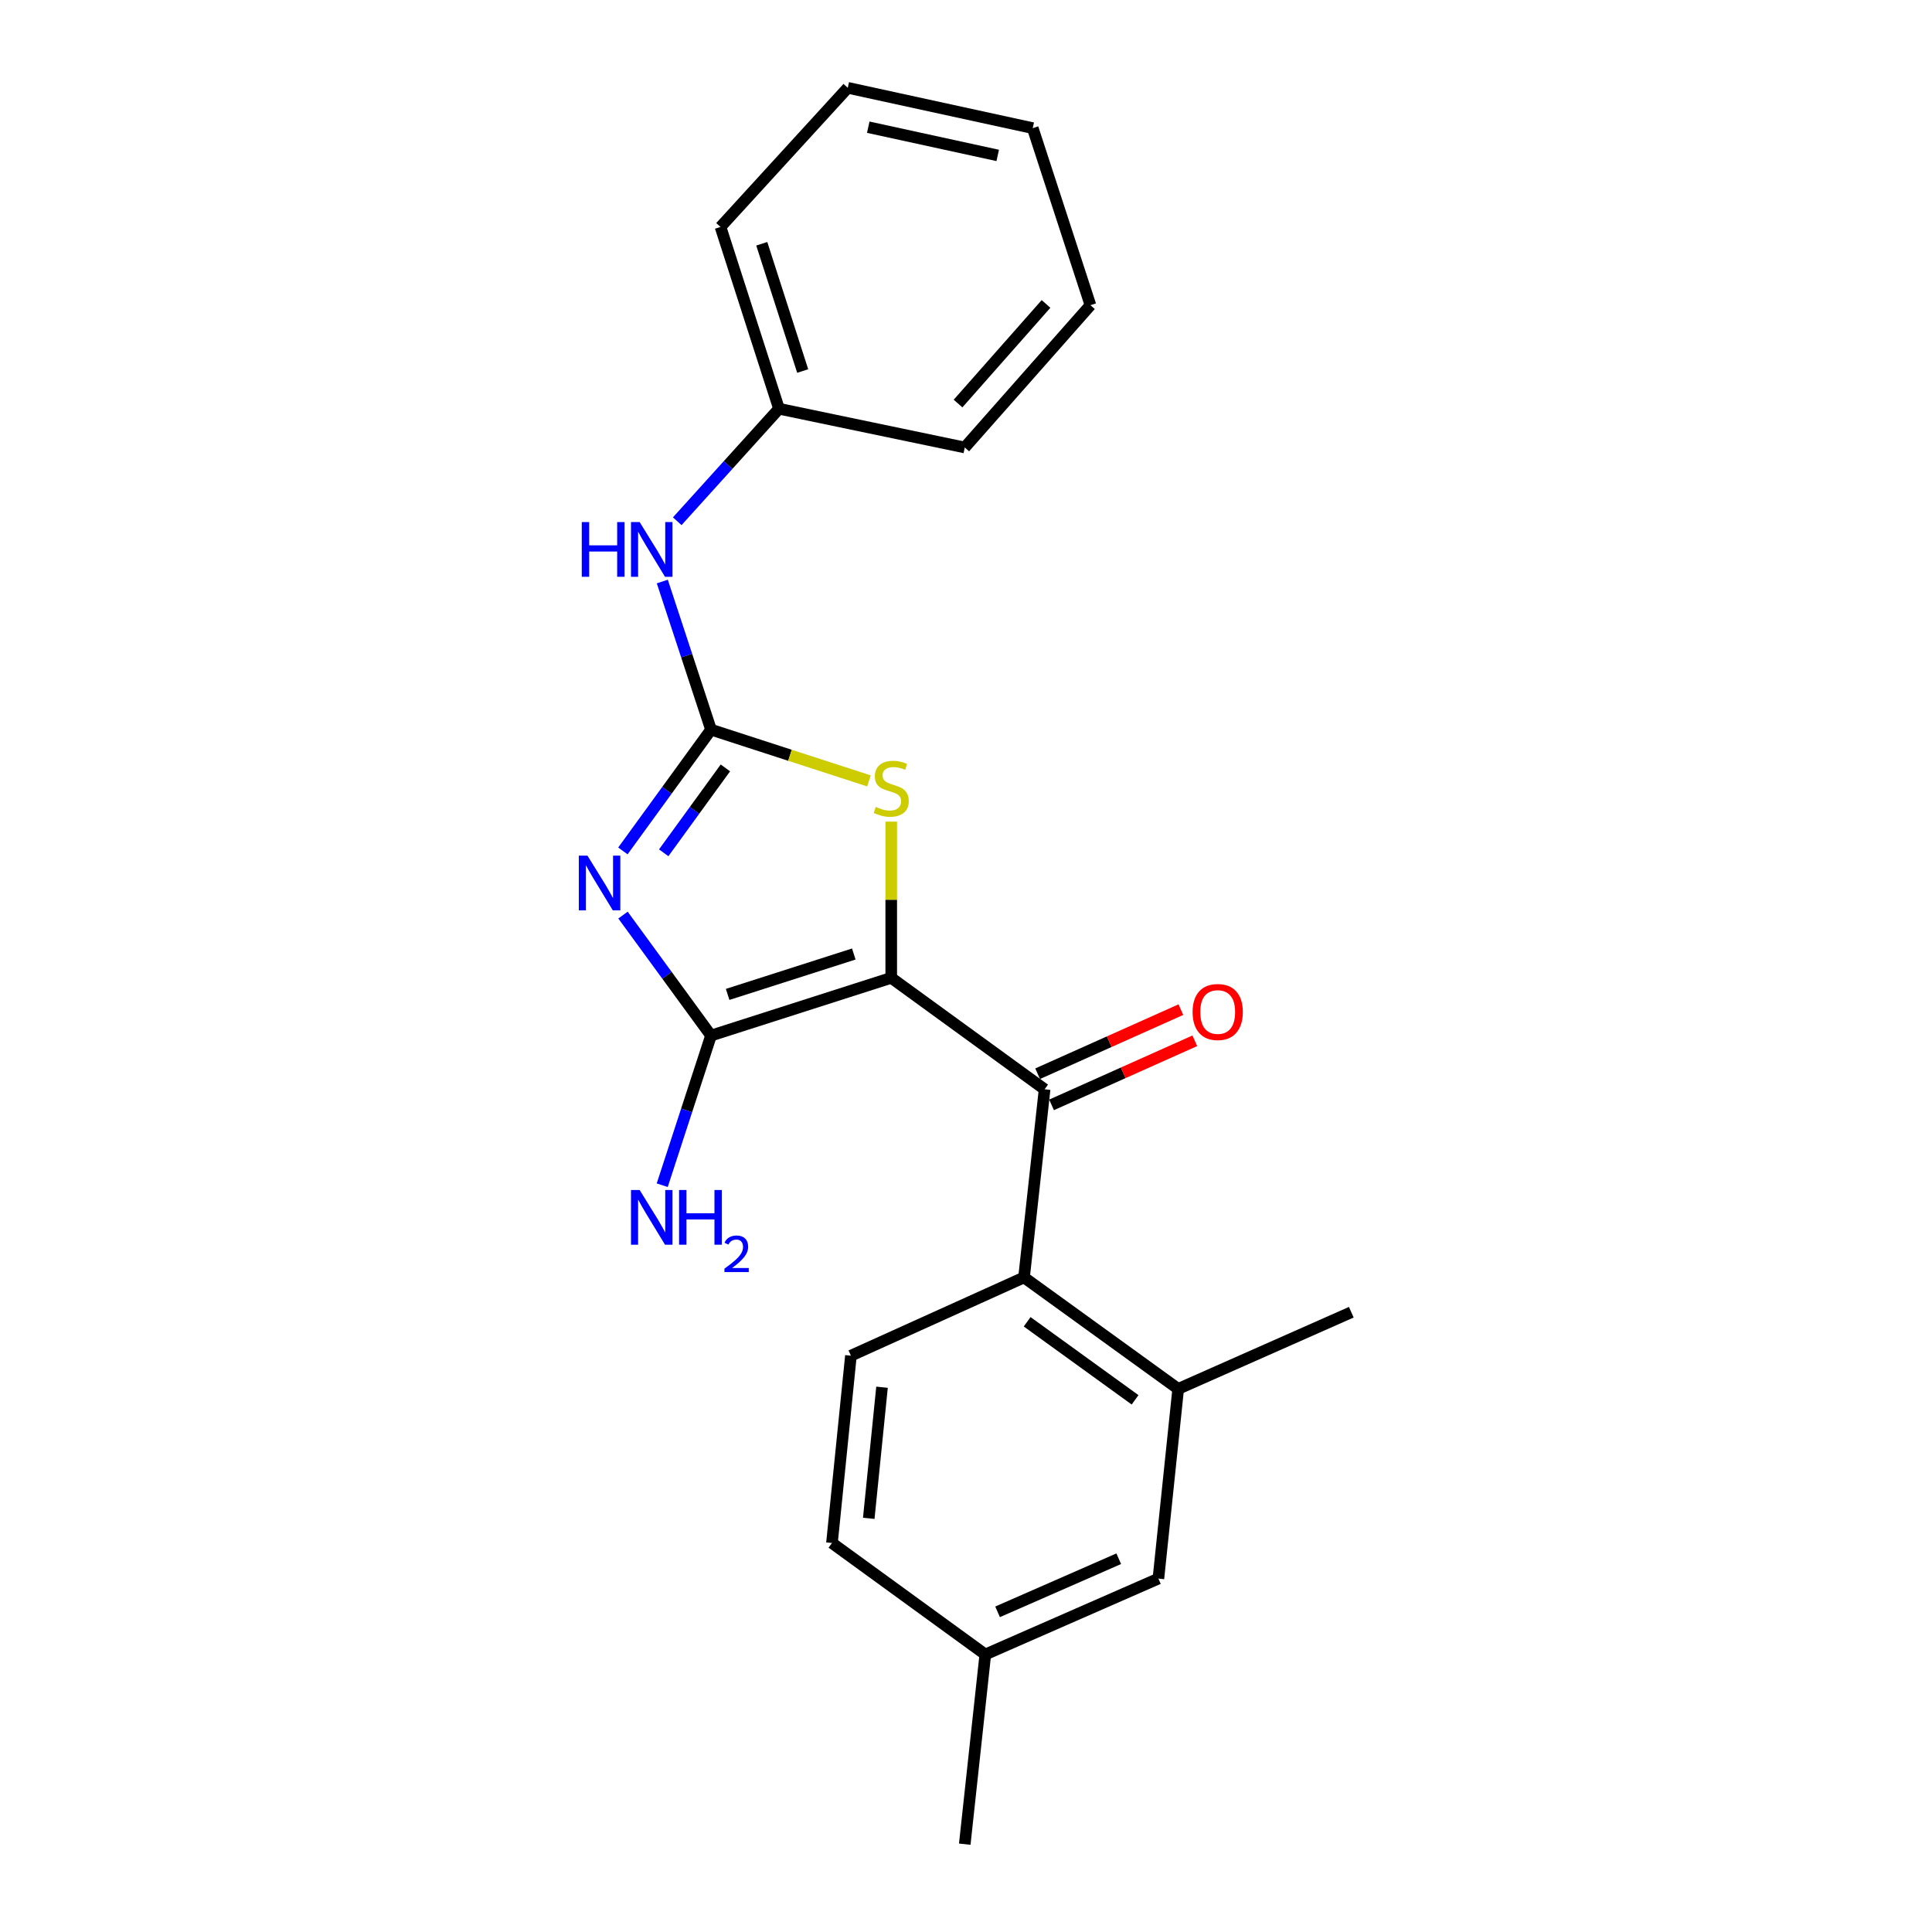 <?xml version='1.0' encoding='iso-8859-1'?>
<svg version='1.1' baseProfile='full'
              xmlns='http://www.w3.org/2000/svg'
                      xmlns:rdkit='http://www.rdkit.org/xml'
                      xmlns:xlink='http://www.w3.org/1999/xlink'
                  xml:space='preserve'
width='1000px' height='1000px' viewBox='0 0 1000 1000'>
<!-- END OF HEADER -->
<rect style='opacity:1.0;fill:#FFFFFF;stroke:none' width='1000' height='1000' x='0' y='0'> </rect>
<path class='bond-1' d='M 461.302,506.132 L 368.021,536.006' style='fill:none;fill-rule:evenodd;stroke:#000000;stroke-width:6px;stroke-linecap:butt;stroke-linejoin:miter;stroke-opacity:1' />
<path class='bond-1' d='M 441.924,493.795 L 376.627,514.707' style='fill:none;fill-rule:evenodd;stroke:#000000;stroke-width:6px;stroke-linecap:butt;stroke-linejoin:miter;stroke-opacity:1' />
<path class='bond-3' d='M 461.302,506.132 L 461.302,465.701' style='fill:none;fill-rule:evenodd;stroke:#000000;stroke-width:6px;stroke-linecap:butt;stroke-linejoin:miter;stroke-opacity:1' />
<path class='bond-3' d='M 461.302,465.701 L 461.302,425.27' style='fill:none;fill-rule:evenodd;stroke:#CCCC00;stroke-width:6px;stroke-linecap:butt;stroke-linejoin:miter;stroke-opacity:1' />
<path class='bond-4' d='M 461.302,506.132 L 540.682,563.819' style='fill:none;fill-rule:evenodd;stroke:#000000;stroke-width:6px;stroke-linecap:butt;stroke-linejoin:miter;stroke-opacity:1' />
<path class='bond-0' d='M 322.465,473.653 L 345.243,504.829' style='fill:none;fill-rule:evenodd;stroke:#0000FF;stroke-width:6px;stroke-linecap:butt;stroke-linejoin:miter;stroke-opacity:1' />
<path class='bond-0' d='M 345.243,504.829 L 368.021,536.006' style='fill:none;fill-rule:evenodd;stroke:#000000;stroke-width:6px;stroke-linecap:butt;stroke-linejoin:miter;stroke-opacity:1' />
<path class='bond-22' d='M 322.406,440.435 L 345.214,409.052' style='fill:none;fill-rule:evenodd;stroke:#0000FF;stroke-width:6px;stroke-linecap:butt;stroke-linejoin:miter;stroke-opacity:1' />
<path class='bond-22' d='M 345.214,409.052 L 368.021,377.669' style='fill:none;fill-rule:evenodd;stroke:#000000;stroke-width:6px;stroke-linecap:butt;stroke-linejoin:miter;stroke-opacity:1' />
<path class='bond-22' d='M 343.534,441.402 L 359.499,419.434' style='fill:none;fill-rule:evenodd;stroke:#0000FF;stroke-width:6px;stroke-linecap:butt;stroke-linejoin:miter;stroke-opacity:1' />
<path class='bond-22' d='M 359.499,419.434 L 375.464,397.465' style='fill:none;fill-rule:evenodd;stroke:#000000;stroke-width:6px;stroke-linecap:butt;stroke-linejoin:miter;stroke-opacity:1' />
<path class='bond-11' d='M 368.021,536.006 L 355.393,574.736' style='fill:none;fill-rule:evenodd;stroke:#000000;stroke-width:6px;stroke-linecap:butt;stroke-linejoin:miter;stroke-opacity:1' />
<path class='bond-11' d='M 355.393,574.736 L 342.766,613.467' style='fill:none;fill-rule:evenodd;stroke:#0000FF;stroke-width:6px;stroke-linecap:butt;stroke-linejoin:miter;stroke-opacity:1' />
<path class='bond-2' d='M 368.021,377.669 L 408.896,390.931' style='fill:none;fill-rule:evenodd;stroke:#000000;stroke-width:6px;stroke-linecap:butt;stroke-linejoin:miter;stroke-opacity:1' />
<path class='bond-2' d='M 408.896,390.931 L 449.77,404.194' style='fill:none;fill-rule:evenodd;stroke:#CCCC00;stroke-width:6px;stroke-linecap:butt;stroke-linejoin:miter;stroke-opacity:1' />
<path class='bond-7' d='M 368.021,377.669 L 355.414,339.336' style='fill:none;fill-rule:evenodd;stroke:#000000;stroke-width:6px;stroke-linecap:butt;stroke-linejoin:miter;stroke-opacity:1' />
<path class='bond-7' d='M 355.414,339.336 L 342.807,301.002' style='fill:none;fill-rule:evenodd;stroke:#0000FF;stroke-width:6px;stroke-linecap:butt;stroke-linejoin:miter;stroke-opacity:1' />
<path class='bond-5' d='M 540.682,563.819 L 530.037,661.192' style='fill:none;fill-rule:evenodd;stroke:#000000;stroke-width:6px;stroke-linecap:butt;stroke-linejoin:miter;stroke-opacity:1' />
<path class='bond-9' d='M 544.287,571.879 L 581.362,555.293' style='fill:none;fill-rule:evenodd;stroke:#000000;stroke-width:6px;stroke-linecap:butt;stroke-linejoin:miter;stroke-opacity:1' />
<path class='bond-9' d='M 581.362,555.293 L 618.436,538.706' style='fill:none;fill-rule:evenodd;stroke:#FF0000;stroke-width:6px;stroke-linecap:butt;stroke-linejoin:miter;stroke-opacity:1' />
<path class='bond-9' d='M 537.076,555.76 L 574.15,539.173' style='fill:none;fill-rule:evenodd;stroke:#000000;stroke-width:6px;stroke-linecap:butt;stroke-linejoin:miter;stroke-opacity:1' />
<path class='bond-9' d='M 574.15,539.173 L 611.224,522.586' style='fill:none;fill-rule:evenodd;stroke:#FF0000;stroke-width:6px;stroke-linecap:butt;stroke-linejoin:miter;stroke-opacity:1' />
<path class='bond-6' d='M 530.037,661.192 L 609.828,718.889' style='fill:none;fill-rule:evenodd;stroke:#000000;stroke-width:6px;stroke-linecap:butt;stroke-linejoin:miter;stroke-opacity:1' />
<path class='bond-6' d='M 531.658,684.157 L 587.512,724.545' style='fill:none;fill-rule:evenodd;stroke:#000000;stroke-width:6px;stroke-linecap:butt;stroke-linejoin:miter;stroke-opacity:1' />
<path class='bond-8' d='M 530.037,661.192 L 440.434,701.701' style='fill:none;fill-rule:evenodd;stroke:#000000;stroke-width:6px;stroke-linecap:butt;stroke-linejoin:miter;stroke-opacity:1' />
<path class='bond-10' d='M 609.828,718.889 L 599.586,817.076' style='fill:none;fill-rule:evenodd;stroke:#000000;stroke-width:6px;stroke-linecap:butt;stroke-linejoin:miter;stroke-opacity:1' />
<path class='bond-15' d='M 609.828,718.889 L 699.431,679.205' style='fill:none;fill-rule:evenodd;stroke:#000000;stroke-width:6px;stroke-linecap:butt;stroke-linejoin:miter;stroke-opacity:1' />
<path class='bond-14' d='M 350.537,269.797 L 376.87,240.679' style='fill:none;fill-rule:evenodd;stroke:#0000FF;stroke-width:6px;stroke-linecap:butt;stroke-linejoin:miter;stroke-opacity:1' />
<path class='bond-14' d='M 376.87,240.679 L 403.202,211.562' style='fill:none;fill-rule:evenodd;stroke:#000000;stroke-width:6px;stroke-linecap:butt;stroke-linejoin:miter;stroke-opacity:1' />
<path class='bond-12' d='M 440.434,701.701 L 430.624,798.661' style='fill:none;fill-rule:evenodd;stroke:#000000;stroke-width:6px;stroke-linecap:butt;stroke-linejoin:miter;stroke-opacity:1' />
<path class='bond-12' d='M 456.533,718.023 L 449.665,785.895' style='fill:none;fill-rule:evenodd;stroke:#000000;stroke-width:6px;stroke-linecap:butt;stroke-linejoin:miter;stroke-opacity:1' />
<path class='bond-23' d='M 599.586,817.076 L 509.993,856.349' style='fill:none;fill-rule:evenodd;stroke:#000000;stroke-width:6px;stroke-linecap:butt;stroke-linejoin:miter;stroke-opacity:1' />
<path class='bond-23' d='M 579.057,806.793 L 516.342,834.284' style='fill:none;fill-rule:evenodd;stroke:#000000;stroke-width:6px;stroke-linecap:butt;stroke-linejoin:miter;stroke-opacity:1' />
<path class='bond-13' d='M 430.624,798.661 L 509.993,856.349' style='fill:none;fill-rule:evenodd;stroke:#000000;stroke-width:6px;stroke-linecap:butt;stroke-linejoin:miter;stroke-opacity:1' />
<path class='bond-16' d='M 509.993,856.349 L 499.358,954.545' style='fill:none;fill-rule:evenodd;stroke:#000000;stroke-width:6px;stroke-linecap:butt;stroke-linejoin:miter;stroke-opacity:1' />
<path class='bond-17' d='M 403.202,211.562 L 372.936,117.466' style='fill:none;fill-rule:evenodd;stroke:#000000;stroke-width:6px;stroke-linecap:butt;stroke-linejoin:miter;stroke-opacity:1' />
<path class='bond-17' d='M 415.474,192.04 L 394.287,126.173' style='fill:none;fill-rule:evenodd;stroke:#000000;stroke-width:6px;stroke-linecap:butt;stroke-linejoin:miter;stroke-opacity:1' />
<path class='bond-18' d='M 403.202,211.562 L 499.358,231.615' style='fill:none;fill-rule:evenodd;stroke:#000000;stroke-width:6px;stroke-linecap:butt;stroke-linejoin:miter;stroke-opacity:1' />
<path class='bond-19' d='M 372.936,117.466 L 438.806,45.455' style='fill:none;fill-rule:evenodd;stroke:#000000;stroke-width:6px;stroke-linecap:butt;stroke-linejoin:miter;stroke-opacity:1' />
<path class='bond-20' d='M 499.358,231.615 L 564.414,157.965' style='fill:none;fill-rule:evenodd;stroke:#000000;stroke-width:6px;stroke-linecap:butt;stroke-linejoin:miter;stroke-opacity:1' />
<path class='bond-20' d='M 495.881,208.877 L 541.42,157.322' style='fill:none;fill-rule:evenodd;stroke:#000000;stroke-width:6px;stroke-linecap:butt;stroke-linejoin:miter;stroke-opacity:1' />
<path class='bond-24' d='M 438.806,45.455 L 534.54,66.322' style='fill:none;fill-rule:evenodd;stroke:#000000;stroke-width:6px;stroke-linecap:butt;stroke-linejoin:miter;stroke-opacity:1' />
<path class='bond-24' d='M 449.405,65.839 L 516.419,80.446' style='fill:none;fill-rule:evenodd;stroke:#000000;stroke-width:6px;stroke-linecap:butt;stroke-linejoin:miter;stroke-opacity:1' />
<path class='bond-21' d='M 564.414,157.965 L 534.54,66.322' style='fill:none;fill-rule:evenodd;stroke:#000000;stroke-width:6px;stroke-linecap:butt;stroke-linejoin:miter;stroke-opacity:1' />
<path  class='atom-1' d='M 304.073 442.888
L 313.353 457.888
Q 314.273 459.368, 315.753 462.048
Q 317.233 464.728, 317.313 464.888
L 317.313 442.888
L 321.073 442.888
L 321.073 471.208
L 317.193 471.208
L 307.233 454.808
Q 306.073 452.888, 304.833 450.688
Q 303.633 448.488, 303.273 447.808
L 303.273 471.208
L 299.593 471.208
L 299.593 442.888
L 304.073 442.888
' fill='#0000FF'/>
<path  class='atom-4' d='M 453.302 417.655
Q 453.622 417.775, 454.942 418.335
Q 456.262 418.895, 457.702 419.255
Q 459.182 419.575, 460.622 419.575
Q 463.302 419.575, 464.862 418.295
Q 466.422 416.975, 466.422 414.695
Q 466.422 413.135, 465.622 412.175
Q 464.862 411.215, 463.662 410.695
Q 462.462 410.175, 460.462 409.575
Q 457.942 408.815, 456.422 408.095
Q 454.942 407.375, 453.862 405.855
Q 452.822 404.335, 452.822 401.775
Q 452.822 398.215, 455.222 396.015
Q 457.662 393.815, 462.462 393.815
Q 465.742 393.815, 469.462 395.375
L 468.542 398.455
Q 465.142 397.055, 462.582 397.055
Q 459.822 397.055, 458.302 398.215
Q 456.782 399.335, 456.822 401.295
Q 456.822 402.815, 457.582 403.735
Q 458.382 404.655, 459.502 405.175
Q 460.662 405.695, 462.582 406.295
Q 465.142 407.095, 466.662 407.895
Q 468.182 408.695, 469.262 410.335
Q 470.382 411.935, 470.382 414.695
Q 470.382 418.615, 467.742 420.735
Q 465.142 422.815, 460.782 422.815
Q 458.262 422.815, 456.342 422.255
Q 454.462 421.735, 452.222 420.815
L 453.302 417.655
' fill='#CCCC00'/>
<path  class='atom-8' d='M 301.122 270.227
L 304.962 270.227
L 304.962 282.267
L 319.442 282.267
L 319.442 270.227
L 323.282 270.227
L 323.282 298.547
L 319.442 298.547
L 319.442 285.467
L 304.962 285.467
L 304.962 298.547
L 301.122 298.547
L 301.122 270.227
' fill='#0000FF'/>
<path  class='atom-8' d='M 331.082 270.227
L 340.362 285.227
Q 341.282 286.707, 342.762 289.387
Q 344.242 292.067, 344.322 292.227
L 344.322 270.227
L 348.082 270.227
L 348.082 298.547
L 344.202 298.547
L 334.242 282.147
Q 333.082 280.227, 331.842 278.027
Q 330.642 275.827, 330.282 275.147
L 330.282 298.547
L 326.602 298.547
L 326.602 270.227
L 331.082 270.227
' fill='#0000FF'/>
<path  class='atom-10' d='M 617.284 523.812
Q 617.284 517.012, 620.644 513.212
Q 624.004 509.412, 630.284 509.412
Q 636.564 509.412, 639.924 513.212
Q 643.284 517.012, 643.284 523.812
Q 643.284 530.692, 639.884 534.612
Q 636.484 538.492, 630.284 538.492
Q 624.044 538.492, 620.644 534.612
Q 617.284 530.732, 617.284 523.812
M 630.284 535.292
Q 634.604 535.292, 636.924 532.412
Q 639.284 529.492, 639.284 523.812
Q 639.284 518.252, 636.924 515.452
Q 634.604 512.612, 630.284 512.612
Q 625.964 512.612, 623.604 515.412
Q 621.284 518.212, 621.284 523.812
Q 621.284 529.532, 623.604 532.412
Q 625.964 535.292, 630.284 535.292
' fill='#FF0000'/>
<path  class='atom-12' d='M 331.082 615.941
L 340.362 630.941
Q 341.282 632.421, 342.762 635.101
Q 344.242 637.781, 344.322 637.941
L 344.322 615.941
L 348.082 615.941
L 348.082 644.261
L 344.202 644.261
L 334.242 627.861
Q 333.082 625.941, 331.842 623.741
Q 330.642 621.541, 330.282 620.861
L 330.282 644.261
L 326.602 644.261
L 326.602 615.941
L 331.082 615.941
' fill='#0000FF'/>
<path  class='atom-12' d='M 351.482 615.941
L 355.322 615.941
L 355.322 627.981
L 369.802 627.981
L 369.802 615.941
L 373.642 615.941
L 373.642 644.261
L 369.802 644.261
L 369.802 631.181
L 355.322 631.181
L 355.322 644.261
L 351.482 644.261
L 351.482 615.941
' fill='#0000FF'/>
<path  class='atom-12' d='M 375.015 643.268
Q 375.702 641.499, 377.338 640.522
Q 378.975 639.519, 381.246 639.519
Q 384.07 639.519, 385.654 641.05
Q 387.238 642.581, 387.238 645.301
Q 387.238 648.073, 385.179 650.66
Q 383.146 653.247, 378.922 656.309
L 387.555 656.309
L 387.555 658.421
L 374.962 658.421
L 374.962 656.653
Q 378.447 654.171, 380.506 652.323
Q 382.592 650.475, 383.595 648.812
Q 384.598 647.149, 384.598 645.433
Q 384.598 643.637, 383.701 642.634
Q 382.803 641.631, 381.246 641.631
Q 379.741 641.631, 378.738 642.238
Q 377.734 642.845, 377.022 644.192
L 375.015 643.268
' fill='#0000FF'/>
</svg>
